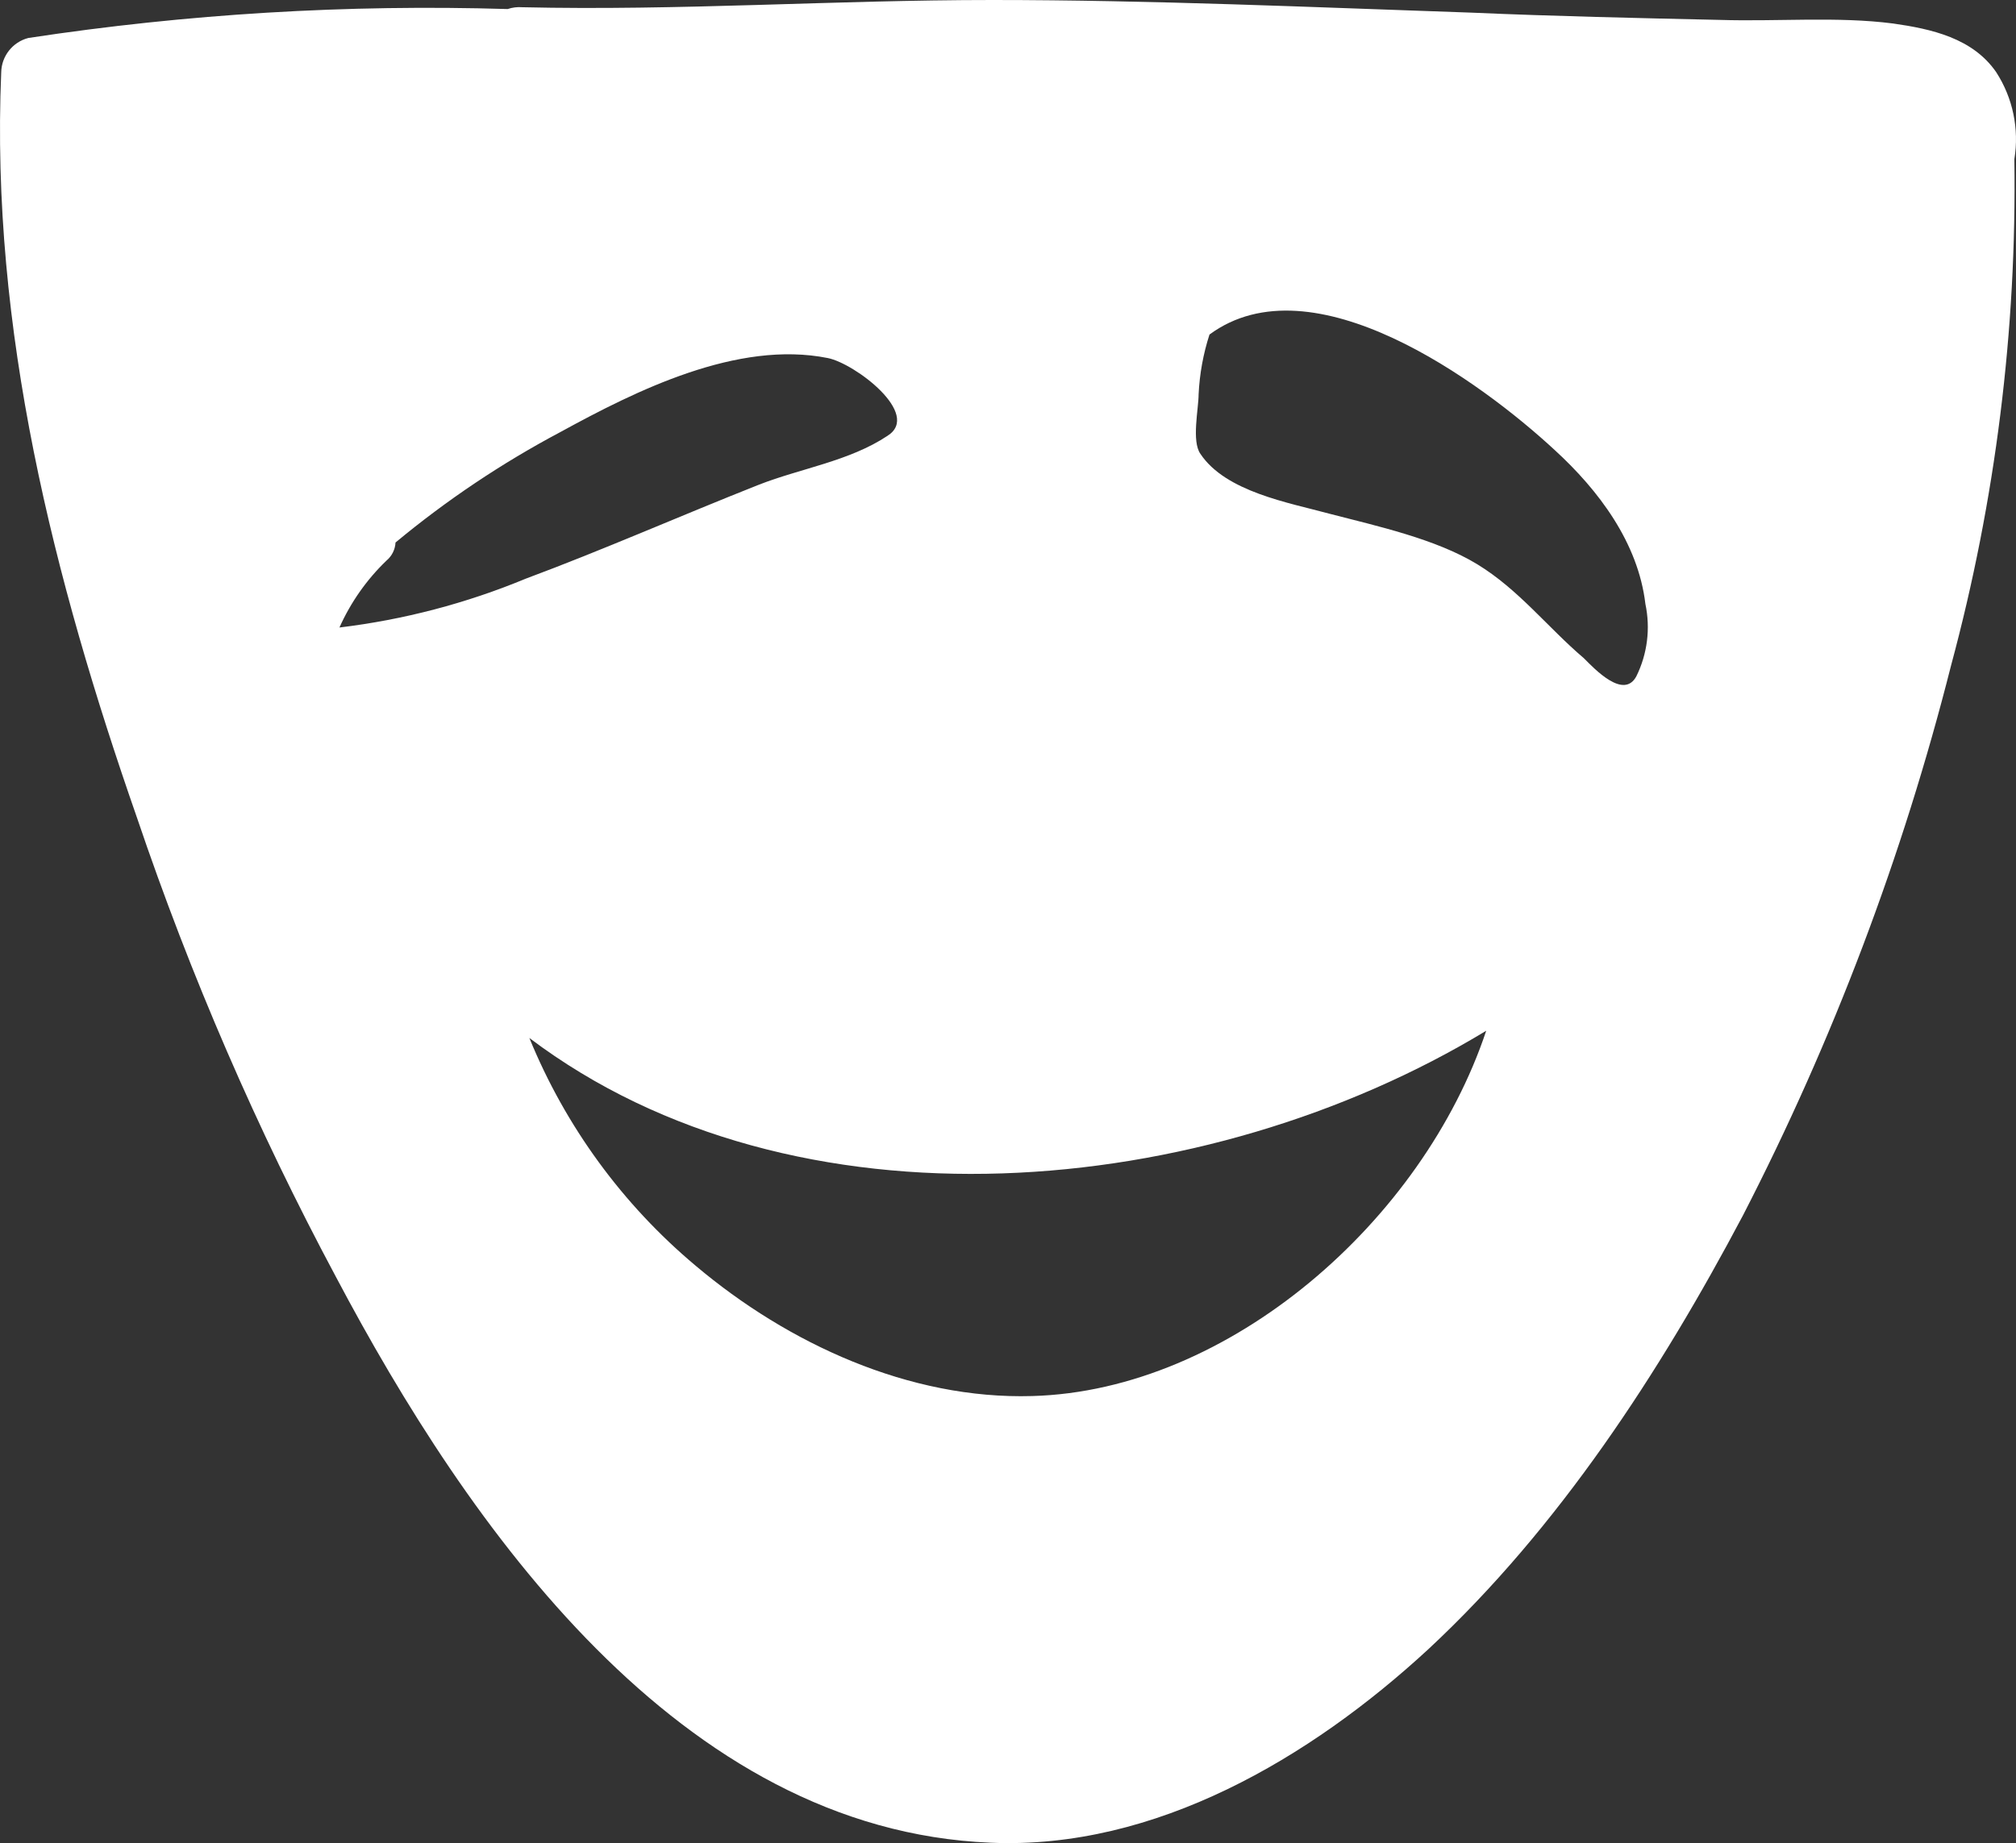 <?xml version="1.0" encoding="utf-8"?>
<!-- Generator: Adobe Illustrator 16.0.0, SVG Export Plug-In . SVG Version: 6.00 Build 0)  -->
<!DOCTYPE svg PUBLIC "-//W3C//DTD SVG 1.1//EN" "http://www.w3.org/Graphics/SVG/1.1/DTD/svg11.dtd">
<svg version="1.1" id="Ebene_1" xmlns="http://www.w3.org/2000/svg" xmlns:xlink="http://www.w3.org/1999/xlink" x="0px" y="0px"
	 width="111.457px" height="101.922px" viewBox="1.333 0 111.457 101.922" enable-background="new 1.333 0 111.457 101.922"
	 xml:space="preserve">
<rect x="1.333" y="0" width="111.457" height="101.922" fill="#333333" stroke="none"/>
<title>g3</title>
<g id="Layer_2">
	<path fill="#FFFFFF" d="M111.701,4C110.4,2.1,108.1,1.6,106,1.3c-3.1-0.4-6.399-0.1-9.6-0.2C91.9,1,87.3,0.9,82.701,0.7
		C73.9,0.4,65,0,56.2,0c-8.8,0-17.3,0.6-26,0.4c-0.271-0.021-0.543,0.013-0.8,0.1C20.537,0.232,11.667,0.768,2.9,2.1
		C2.03,2.325,1.417,3.102,1.4,4C0.8,18.2,4.3,32,8.9,45.2c2.962,8.754,6.641,17.25,11,25.4c7.3,13.8,19,30.6,36.2,31.3
		c9.101,0.399,17.7-4.7,24.2-10.7c7.199-6.7,12.8-15.3,17.4-24c4.976-9.664,8.834-19.863,11.5-30.4c2.459-9.125,3.637-18.549,3.5-28
		C112.973,7.131,112.617,5.421,111.701,4z M20.1,34.7c0.621-1.389,1.503-2.646,2.6-3.7c0.299-0.249,0.48-0.611,0.5-1
		c2.817-2.339,5.866-4.383,9.1-6.1c4.2-2.3,9.8-5.1,14.8-4.1c1.5,0.3,5.2,3.1,3.3,4.3c-2.1,1.4-4.8,1.8-7.1,2.7
		c-4.3,1.7-8.6,3.6-12.9,5.2C27.106,33.366,23.641,34.274,20.1,34.7z M58.4,77.2c-6.8,0.2-13.5-2.9-18.6-7.2
		c-4.045-3.389-7.204-7.714-9.2-12.6l0,0C45.3,68.5,68,66.4,83.5,57C80,67.5,69.3,76.9,58.4,77.2z M91.8,37.4
		c-0.7,1.3-2.301-0.4-2.9-1c-2-1.7-3.6-3.8-5.9-5.2c-2.299-1.4-5.5-2.1-8.199-2.8c-2.2-0.6-5.7-1.2-7.1-3.3
		c-0.5-0.7-0.101-2.5-0.101-3.3c0.054-1.122,0.255-2.231,0.601-3.3c5.699-4.2,15,2.6,19.1,6.4c2.4,2.2,4.6,5.1,5,8.5
		C92.587,34.751,92.412,36.161,91.8,37.4z"/>
</g>
</svg>
